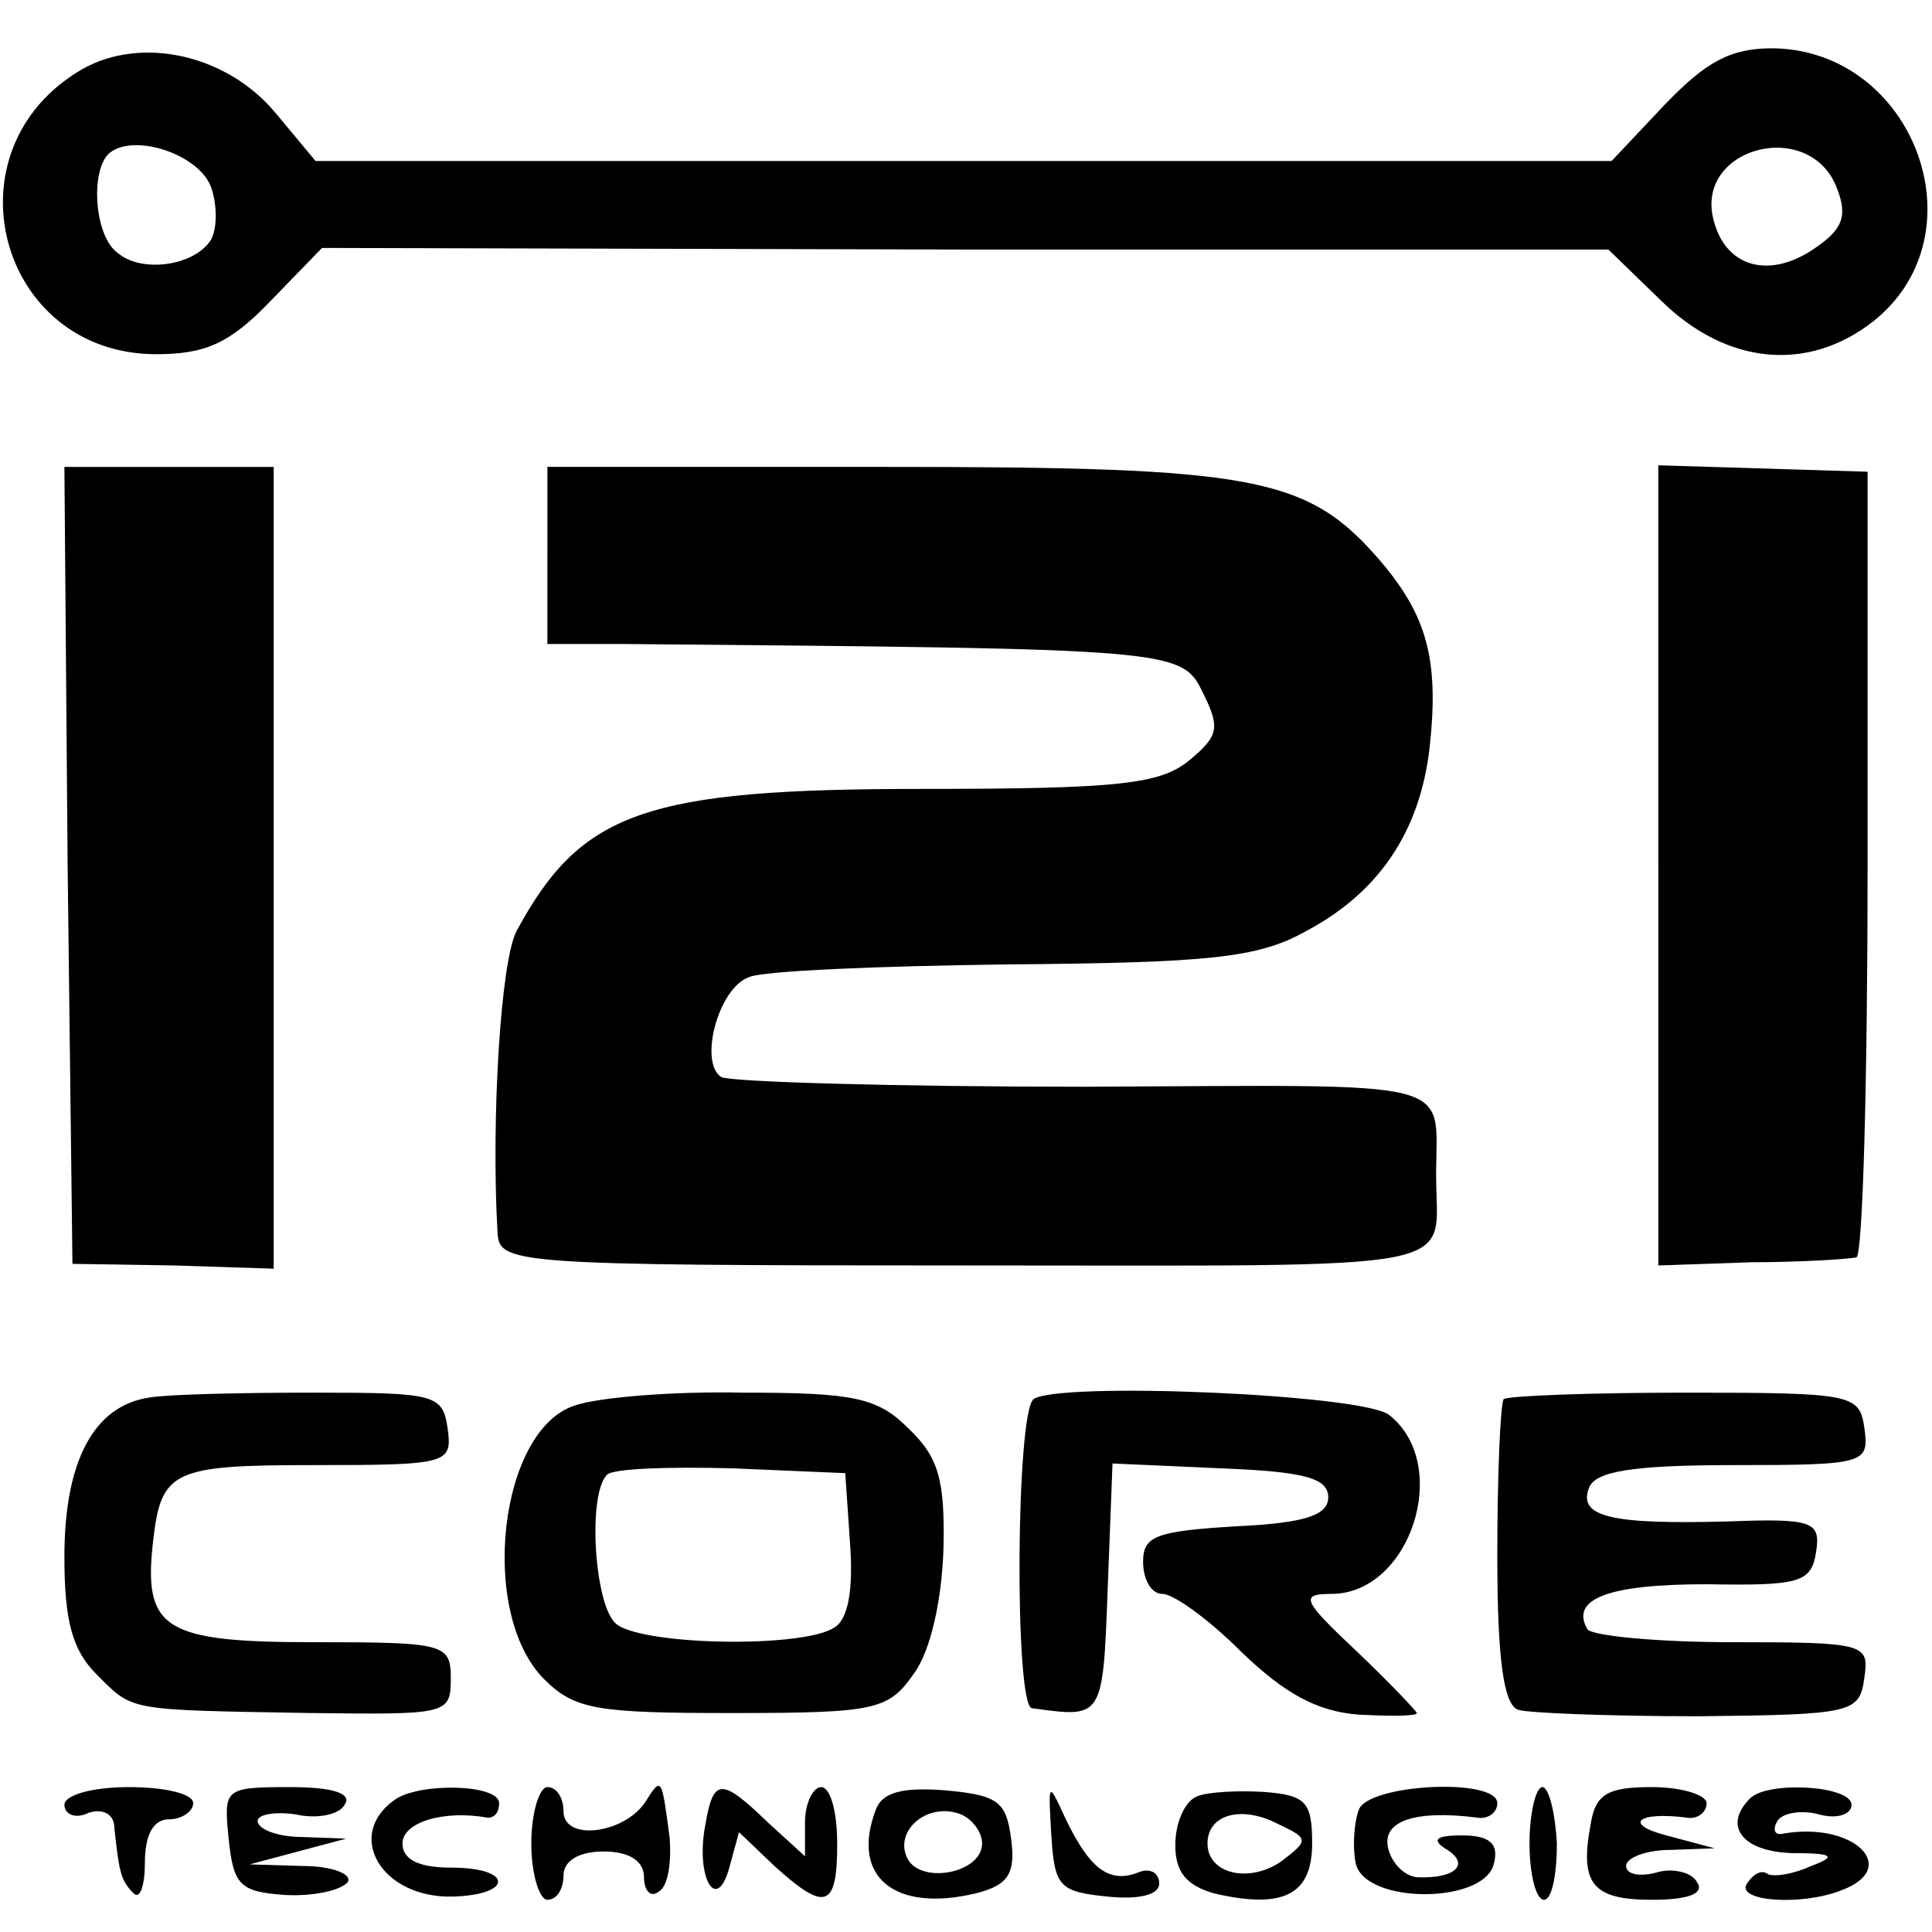 <?xml version="1.0" standalone="no"?>
<!DOCTYPE svg PUBLIC "-//W3C//DTD SVG 20010904//EN"
 "http://www.w3.org/TR/2001/REC-SVG-20010904/DTD/svg10.dtd">
<svg version="1.0" xmlns="http://www.w3.org/2000/svg"
 width="120pt" height="120pt" viewBox="0 0 120 120"
 preserveAspectRatio="xMidYMid meet">
<g transform="translate(0,120) scale(0.1,-0.1)"
fill="#000000" stroke="none">
<path d="M51 1157 c-86 -50 -52 -177 46 -177 31 0 46 7 71 33 l32 33 399 -1
400 0 33 -32 c41 -40 91 -44 131 -13 69 54 26 169 -62 170 -26 0 -41 -8 -67
-35 l-33 -35 -402 0 -403 0 -25 30 c-30 36 -83 48 -120 27z m80 -73 c4 -11 4
-26 0 -33 -10 -16 -43 -21 -58 -8 -14 10 -17 49 -6 61 14 14 56 1 64 -20z
m1010 -1 c7 -18 3 -26 -15 -38 -27 -18 -53 -11 -61 16 -15 47 59 67 76 22z"/>
<path d="M42 663 l3 -248 63 -1 62 -2 0 249 0 249 -65 0 -65 0 2 -247z"/>
<path d="M340 855 l0 -55 48 0 c341 -3 346 -3 359 -30 11 -22 10 -27 -8 -42
-18 -15 -43 -18 -166 -18 -172 0 -212 -14 -252 -88 -10 -18 -16 -117 -12 -187
1 -20 6 -21 291 -21 318 0 292 -5 292 56 0 61 18 56 -218 55 -118 0 -220 3
-226 6 -14 9 -2 55 17 62 8 4 81 7 162 8 123 1 154 4 183 20 46 24 72 62 78
115 6 55 -2 82 -31 116 -45 52 -77 58 -307 58 l-210 0 0 -55z"/>
<path d="M1030 663 l0 -249 58 2 c31 0 60 2 65 3 4 0 7 111 7 244 l0 244 -65
2 -65 2 0 -248z"/>
<path d="M93 332 c-35 -5 -53 -40 -53 -99 0 -40 5 -58 20 -73 23 -23 18 -22
133 -24 84 -1 87 -1 87 21 0 22 -3 23 -85 23 -93 0 -106 8 -100 62 5 45 12 48
101 48 83 0 85 1 82 23 -3 21 -8 22 -83 22 -44 0 -90 -1 -102 -3z"/>
<path d="M357 327 c-47 -15 -60 -129 -19 -170 19 -19 33 -21 117 -21 90 0 97
2 113 25 10 14 17 45 18 77 1 43 -3 57 -22 75 -19 19 -34 22 -102 22 -44 1
-91 -3 -105 -8z m171 -86 c2 -28 -1 -47 -10 -52 -20 -13 -122 -11 -136 3 -13
13 -17 80 -5 92 4 4 39 5 78 4 l70 -3 3 -44z"/>
<path d="M642 331 c-11 -8 -12 -191 -1 -192 44 -6 44 -7 47 74 l3 78 67 -3
c52 -2 67 -6 67 -18 0 -11 -14 -16 -57 -18 -50 -3 -58 -6 -58 -22 0 -11 5 -20
12 -20 7 0 29 -16 49 -36 27 -26 47 -37 73 -39 20 -1 36 -1 36 1 0 1 -17 19
-37 38 -34 32 -36 36 -16 36 49 0 75 80 36 111 -15 13 -205 21 -221 10z"/>
<path d="M934 331 c-2 -2 -4 -46 -4 -97 0 -65 4 -93 13 -96 6 -2 57 -4 112 -4
96 1 100 2 103 24 3 21 1 22 -82 22 -47 0 -87 4 -90 8 -11 19 13 28 74 28 58
-1 65 1 68 20 3 19 -2 21 -55 19 -73 -2 -93 3 -86 21 4 10 26 14 90 14 82 0
84 1 81 23 -3 21 -7 22 -111 22 -60 0 -110 -2 -113 -4z"/>
<path d="M40 79 c0 -6 7 -9 15 -5 9 3 16 -1 16 -9 3 -28 4 -33 12 -41 4 -4 7
5 7 19 0 17 5 27 15 27 8 0 15 5 15 10 0 6 -18 10 -40 10 -23 0 -40 -5 -40
-11z"/>
<path d="M142 58 c3 -29 7 -33 35 -35 18 -1 35 3 39 8 3 5 -10 10 -28 10 l-33
1 30 8 30 8 -27 1 c-16 0 -28 5 -28 10 0 4 11 6 24 4 13 -3 27 0 30 6 5 7 -7
11 -34 11 -41 0 -41 -1 -38 -32z"/>
<path d="M245 82 c-31 -22 -8 -61 36 -60 38 1 38 18 -1 18 -20 0 -30 5 -30 15
0 13 25 21 53 16 4 0 7 3 7 9 0 12 -50 13 -65 2z"/>
<path d="M330 55 c0 -19 5 -35 10 -35 6 0 10 7 10 15 0 9 9 15 25 15 16 0 25
-6 25 -16 0 -8 4 -13 9 -9 6 3 8 18 7 33 -5 38 -5 39 -15 23 -13 -20 -51 -25
-51 -6 0 8 -4 15 -10 15 -5 0 -10 -16 -10 -35z"/>
<path d="M438 66 c-6 -32 7 -55 15 -26 l6 22 22 -21 c32 -29 39 -26 39 14 0
19 -4 35 -10 35 -5 0 -10 -10 -10 -22 l0 -21 -23 21 c-29 28 -34 28 -39 -2z"/>
<path d="M544 76 c-16 -42 12 -64 62 -52 20 5 25 12 22 34 -3 23 -8 27 -41 30
-26 2 -39 -1 -43 -12z m66 -21 c0 -19 -40 -26 -47 -8 -7 17 14 34 34 26 7 -3
13 -11 13 -18z"/>
<path d="M653 60 c2 -32 5 -35 35 -38 19 -2 32 1 32 8 0 7 -6 10 -13 7 -18 -7
-30 2 -45 33 -11 24 -11 24 -9 -10z"/>
<path d="M743 84 c-7 -3 -13 -16 -13 -30 0 -17 7 -25 24 -30 43 -10 61 -1 61
31 0 26 -4 30 -30 32 -16 1 -36 0 -42 -3z m53 -40 c-20 -14 -46 -8 -46 11 0
18 21 24 44 12 19 -9 19 -10 2 -23z"/>
<path d="M844 76 c-3 -8 -4 -23 -2 -33 5 -26 81 -26 86 0 3 12 -3 17 -20 17
-17 0 -19 -3 -9 -9 14 -9 5 -18 -19 -17 -8 1 -16 9 -18 19 -3 16 17 23 56 18
6 -1 12 3 12 9 0 16 -80 12 -86 -4z"/>
<path d="M950 55 c0 -19 4 -35 9 -35 5 0 8 16 8 35 -1 19 -5 35 -9 35 -4 0 -8
-16 -8 -35z"/>
<path d="M988 67 c-7 -37 1 -47 38 -47 23 0 33 4 28 11 -3 6 -15 9 -25 6 -11
-3 -19 -1 -19 4 0 5 12 10 28 10 l27 1 -30 8 c-27 7 -18 15 13 11 6 -1 12 3
12 9 0 5 -15 10 -34 10 -27 0 -35 -4 -38 -23z"/>
<path d="M1087 83 c-17 -17 -5 -33 26 -34 26 0 28 -2 12 -8 -11 -5 -23 -7 -27
-5 -4 3 -9 0 -13 -6 -7 -11 34 -14 59 -4 37 14 7 43 -37 35 -5 -1 -6 3 -3 8 3
5 15 7 26 4 11 -3 20 0 20 6 0 12 -52 15 -63 4z"/>
</g>
</svg>
